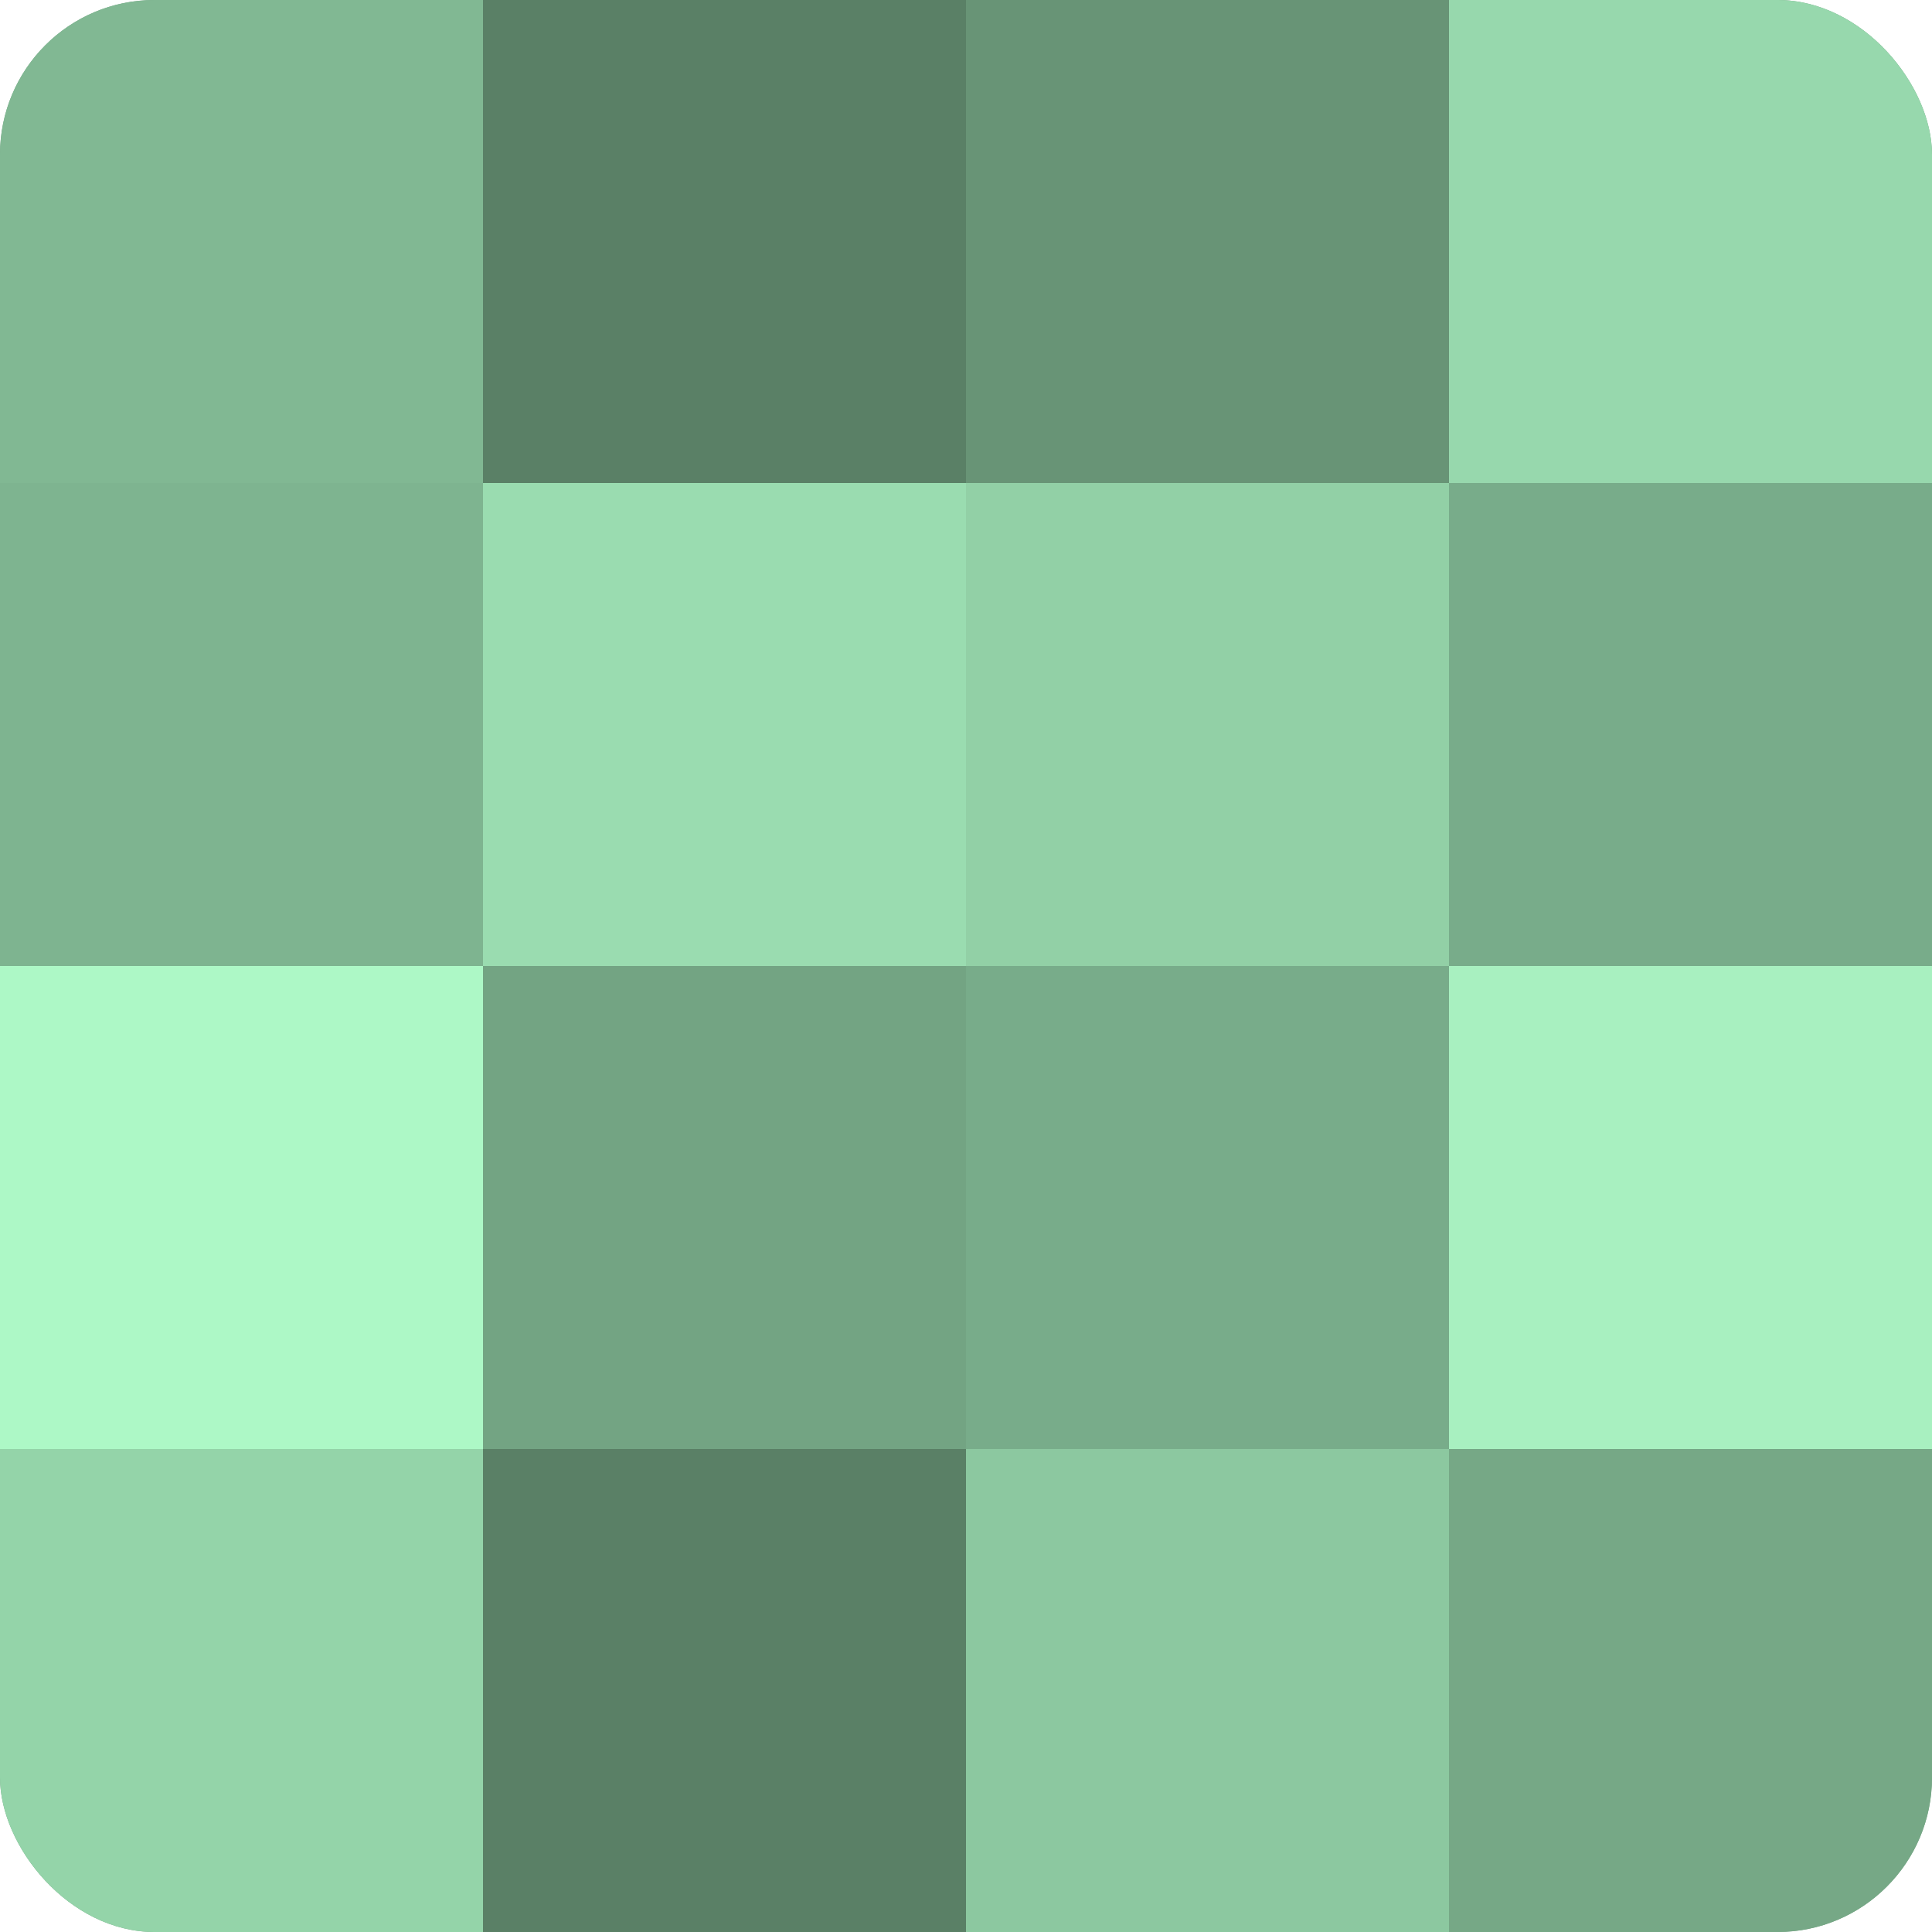 <?xml version="1.0" encoding="UTF-8"?>
<svg xmlns="http://www.w3.org/2000/svg" width="60" height="60" viewBox="0 0 100 100" preserveAspectRatio="xMidYMid meet"><defs><clipPath id="c" width="100" height="100"><rect width="100" height="100" rx="8" ry="8"/></clipPath></defs><g clip-path="url(#c)"><rect width="100" height="100" fill="#70a080"/><rect width="25" height="25" fill="#81b893"/><rect y="25" width="25" height="25" fill="#7eb490"/><rect y="50" width="25" height="25" fill="#adf8c6"/><rect y="75" width="25" height="25" fill="#94d4a9"/><rect x="25" width="25" height="25" fill="#5a8066"/><rect x="25" y="25" width="25" height="25" fill="#9adcb0"/><rect x="25" y="50" width="25" height="25" fill="#73a483"/><rect x="25" y="75" width="25" height="25" fill="#5a8066"/><rect x="50" width="25" height="25" fill="#689476"/><rect x="50" y="25" width="25" height="25" fill="#92d0a6"/><rect x="50" y="50" width="25" height="25" fill="#78ac8a"/><rect x="50" y="75" width="25" height="25" fill="#8cc8a0"/><rect x="75" width="25" height="25" fill="#97d8ad"/><rect x="75" y="25" width="25" height="25" fill="#78ac8a"/><rect x="75" y="50" width="25" height="25" fill="#a8f0c0"/><rect x="75" y="75" width="25" height="25" fill="#76a886"/></g></svg>
